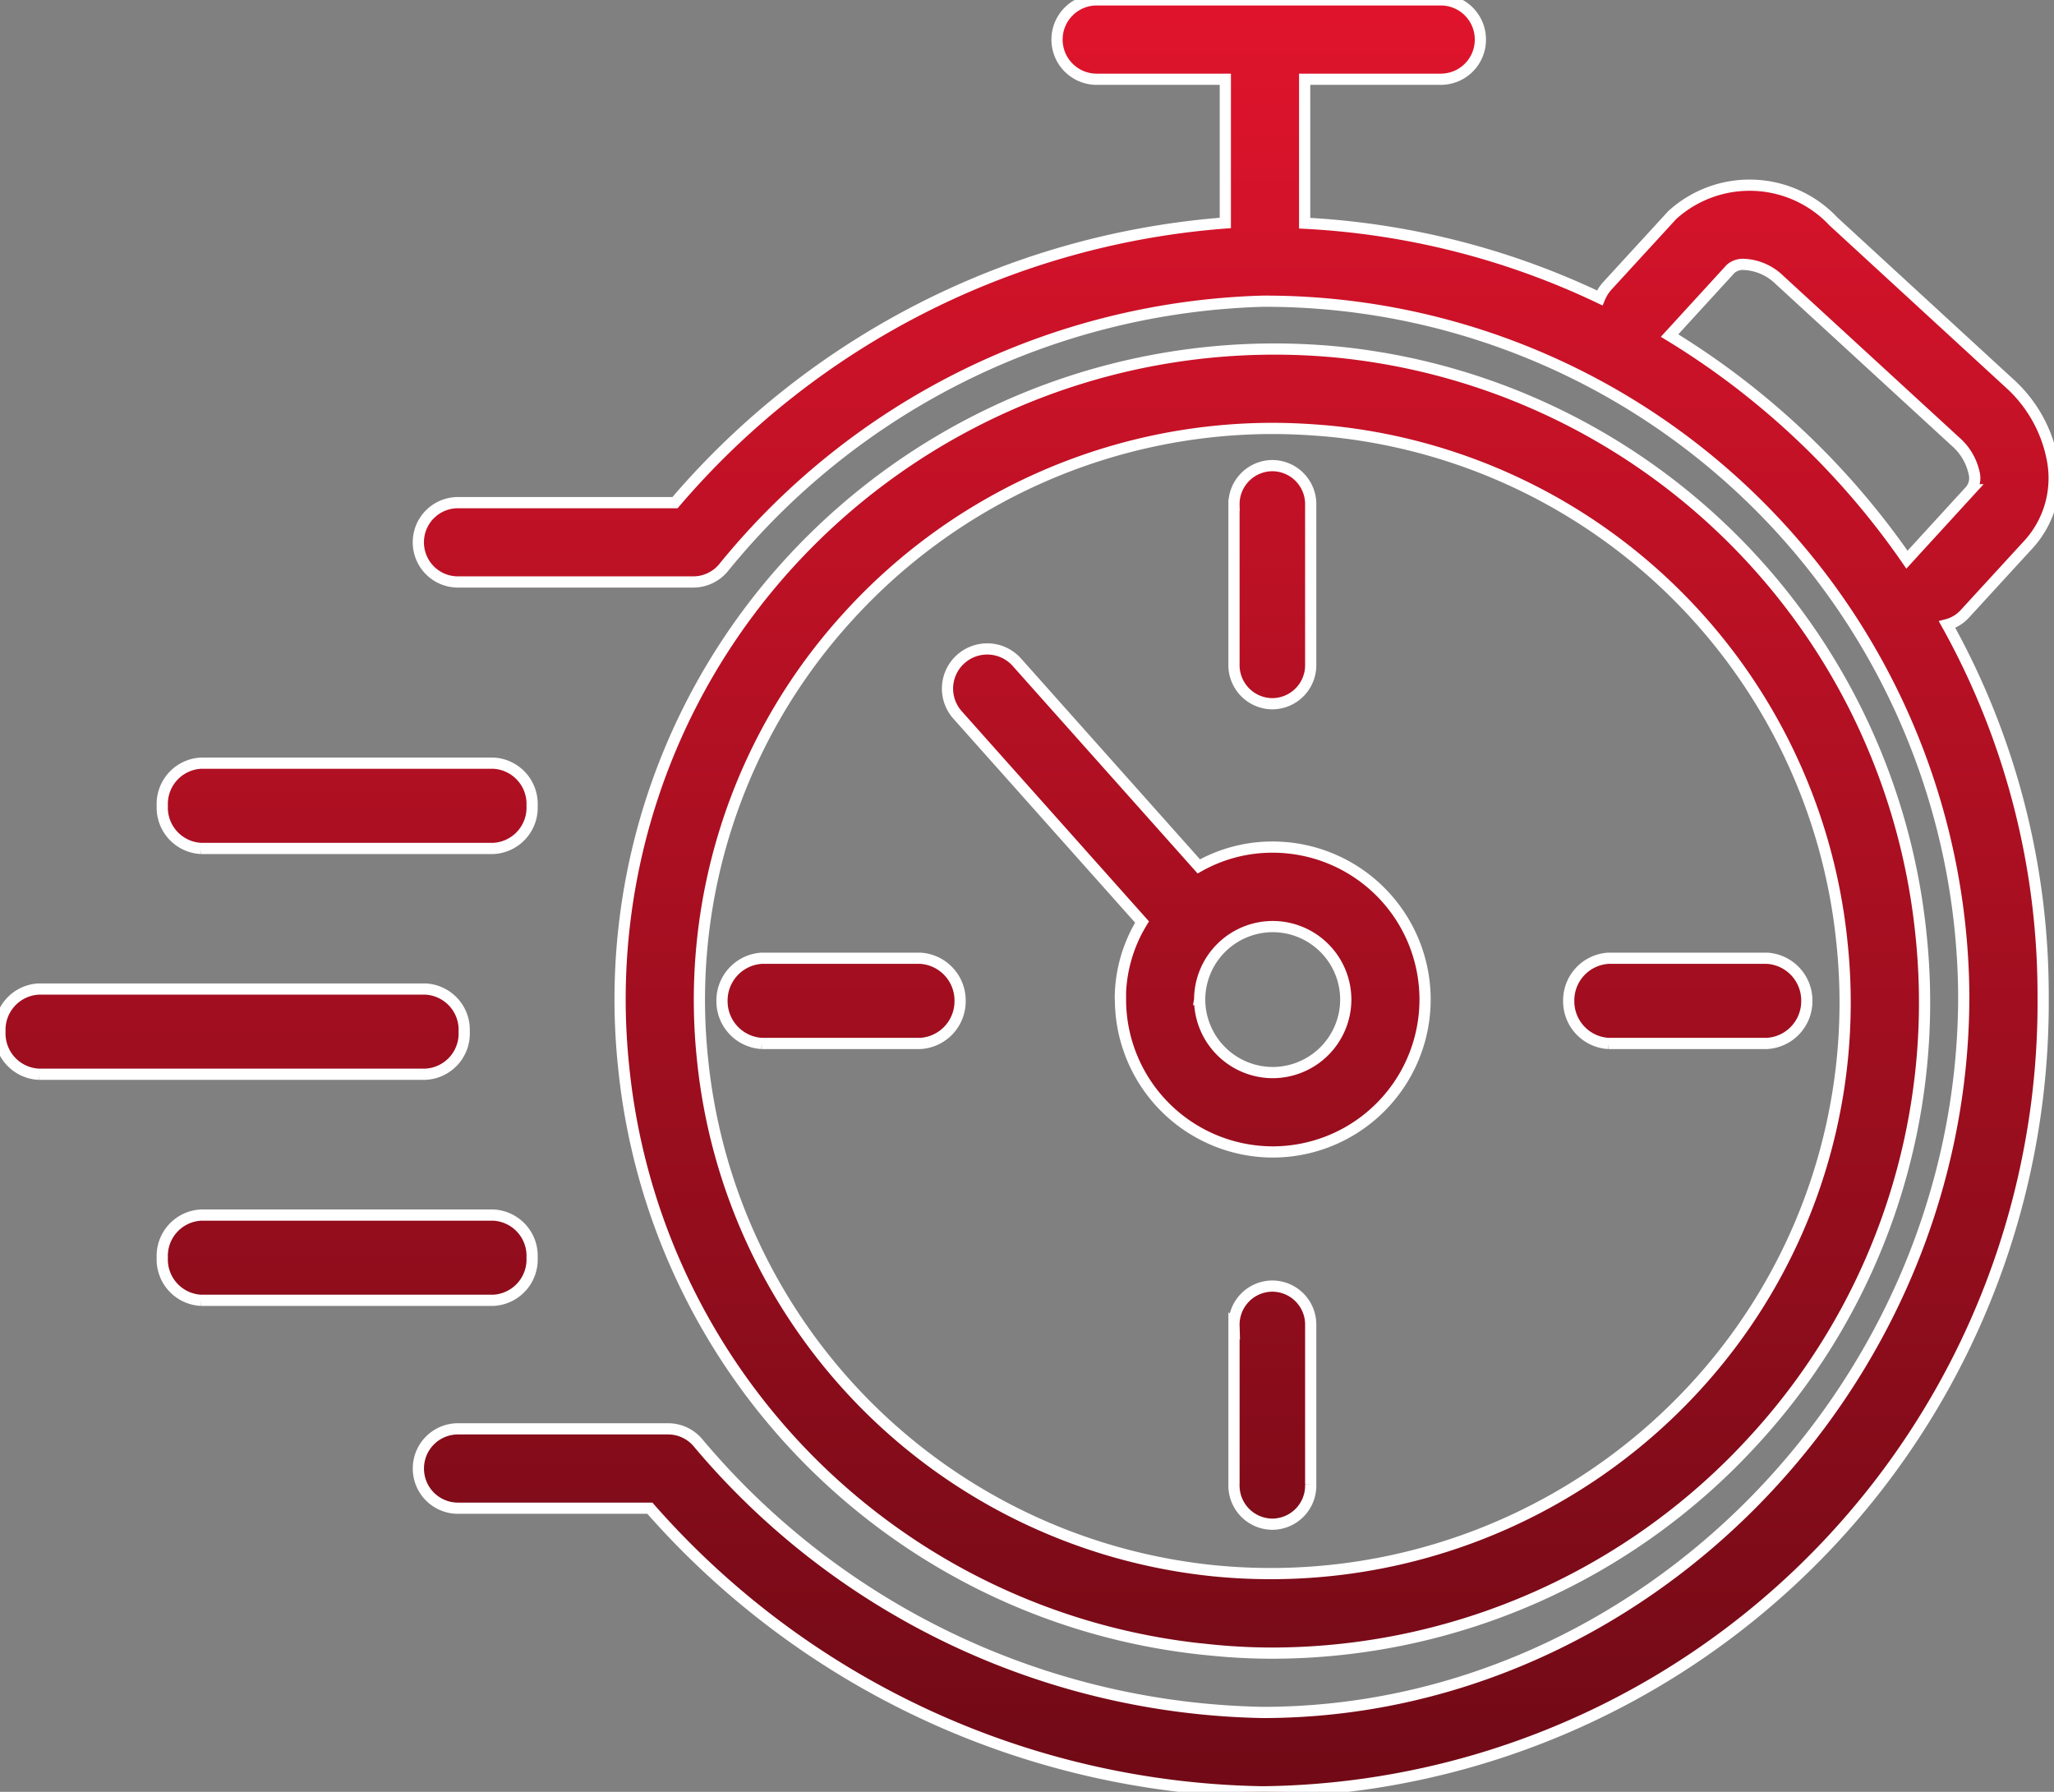 <svg id="グループ_14782" data-name="グループ 14782" xmlns="http://www.w3.org/2000/svg" xmlns:xlink="http://www.w3.org/1999/xlink" width="54.994" height="47.973" viewBox="0 0 54.994 47.973">
  <rect x="0" y="0" width="54.994" height="47.973" fill="#808080" stroke="none"/>
  <defs>
    <clipPath id="clip-path">
      <rect id="長方形_16053" data-name="長方形 16053" width="54.994" height="47.973" fill="#e0142c" stroke="#fff" stroke-width="0.3"/>
    </clipPath>
    <linearGradient id="linear-gradient" x1="0.5" x2="0.5" y2="1" gradientUnits="objectBoundingBox">
      <stop offset="0" stop-color="#e0142c"/>
      <stop offset="1" stop-color="#700a16"/>
    </linearGradient>
  </defs>
  <g id="グループ_14781" data-name="グループ 14781" clip-path="url(#clip-path)">
    <path id="合体_18" data-name="合体 18" d="M8172.4-6198.635h-5.135a1.06,1.06,0,0,1-1.063-1.062,1.06,1.06,0,0,1,1.063-1.063h5.617a1.046,1.046,0,0,1,.808.375,20.226,20.226,0,0,0,15.117,7.218c10.179,0,18.771-8.784,18.771-19.183a18.707,18.707,0,0,0-18.771-18.6,19.307,19.307,0,0,0-14.446,7.148,1.054,1.054,0,0,1-.808.369h-6.289a1.06,1.06,0,0,1-1.063-1.063,1.06,1.06,0,0,1,1.063-1.061h5.809a21.526,21.526,0,0,1,14.734-7.488v-3.847h-3.443a1.062,1.062,0,0,1-1.063-1.063,1.063,1.063,0,0,1,1.063-1.063h9.21a1.062,1.062,0,0,1,1.062,1.063,1.06,1.06,0,0,1-1.062,1.063h-3.643v3.854a20.821,20.821,0,0,1,7.9,2,1.132,1.132,0,0,1,.214-.334l1.729-1.885a3.08,3.08,0,0,1,4.314.171l4.716,4.335a3.665,3.665,0,0,1,1.148,2.048,2.634,2.634,0,0,1-.616,2.238l-1.729,1.885a.981.981,0,0,1-.475.289,20.366,20.366,0,0,1,2.571,9.939,21.128,21.128,0,0,1-20.9,21.31A22.306,22.306,0,0,1,8172.4-6198.635Zm28.937-33.182-1.636,1.787a21,21,0,0,1,6.356,6l1.712-1.871a.525.525,0,0,0,.087-.445,1.543,1.543,0,0,0-.49-.836l-4.719-4.335a1.452,1.452,0,0,0-.946-.418A.5.5,0,0,0,8201.337-6231.817Zm-14.046,36.965a17.427,17.427,0,0,1-15.592-15.585,17.315,17.315,0,0,1,4.426-13.494,17.591,17.591,0,0,1,14.714-5.654,17.441,17.441,0,0,1,15.594,15.591A17.315,17.315,0,0,1,8202-6200.5a17.49,17.49,0,0,1-12.936,5.745A16.439,16.439,0,0,1,8187.291-6194.853ZM8177.7-6222.5a15.221,15.221,0,0,0-3.89,11.852,15.312,15.312,0,0,0,13.688,13.688,15.432,15.432,0,0,0,12.936-4.968,15.209,15.209,0,0,0,3.882-11.858,15.3,15.3,0,0,0-13.68-13.68c-.525-.049-1.049-.078-1.566-.078A15.362,15.362,0,0,0,8177.7-6222.5Zm10.339,23.23v-4.251a1.032,1.032,0,0,1,1.028-1.061,1.031,1.031,0,0,1,1.026,1.061v4.251a1.033,1.033,0,0,1-1.026,1.063A1.034,1.034,0,0,1,8188.039-6199.272Zm-27.655-4.931a1.094,1.094,0,0,1-1.039-1.142,1.094,1.094,0,0,1,1.039-1.14h7.824a1.092,1.092,0,0,1,1.038,1.14,1.093,1.093,0,0,1-1.038,1.142Zm24.612-8.053a3.938,3.938,0,0,1,.581-2.075l-4.937-5.541a1.06,1.06,0,0,1,.084-1.5,1.063,1.063,0,0,1,1.5.084l4.873,5.468a4.005,4.005,0,0,1,1.976-.517,4.082,4.082,0,0,1,4.082,4.08,4.082,4.082,0,0,1-4.082,4.082A4.085,4.085,0,0,1,8185-6212.255Zm2.124,0a1.96,1.96,0,0,0,1.956,1.956,1.959,1.959,0,0,0,1.956-1.956,1.958,1.958,0,0,0-1.956-1.953A1.959,1.959,0,0,0,8187.12-6212.255Zm-31.082,2a1.092,1.092,0,0,1-1.039-1.139,1.094,1.094,0,0,1,1.039-1.142h10.352a1.093,1.093,0,0,1,1.038,1.142,1.09,1.09,0,0,1-1.038,1.139Zm42.025-.824a1.13,1.13,0,0,1-1.062-1.139,1.131,1.131,0,0,1,1.063-1.142h4.249a1.133,1.133,0,0,1,1.063,1.142,1.133,1.133,0,0,1-1.063,1.139Zm-22.669,0a1.132,1.132,0,0,1-1.063-1.139,1.133,1.133,0,0,1,1.063-1.142h4.249a1.133,1.133,0,0,1,1.063,1.142,1.132,1.132,0,0,1-1.063,1.139Zm-15.01-5.221a1.094,1.094,0,0,1-1.039-1.141,1.094,1.094,0,0,1,1.039-1.142h7.824a1.092,1.092,0,0,1,1.038,1.142,1.092,1.092,0,0,1-1.038,1.141Zm27.655-4.937v-4.251a1.032,1.032,0,0,1,1.028-1.061,1.032,1.032,0,0,1,1.026,1.061v4.251a1.033,1.033,0,0,1-1.026,1.063A1.034,1.034,0,0,1,8188.039-6221.232Z" transform="translate(-8155 6239.014)" stroke="#fff" stroke-width="0.3" fill="url(#linear-gradient)"/>
  </g>
</svg>
